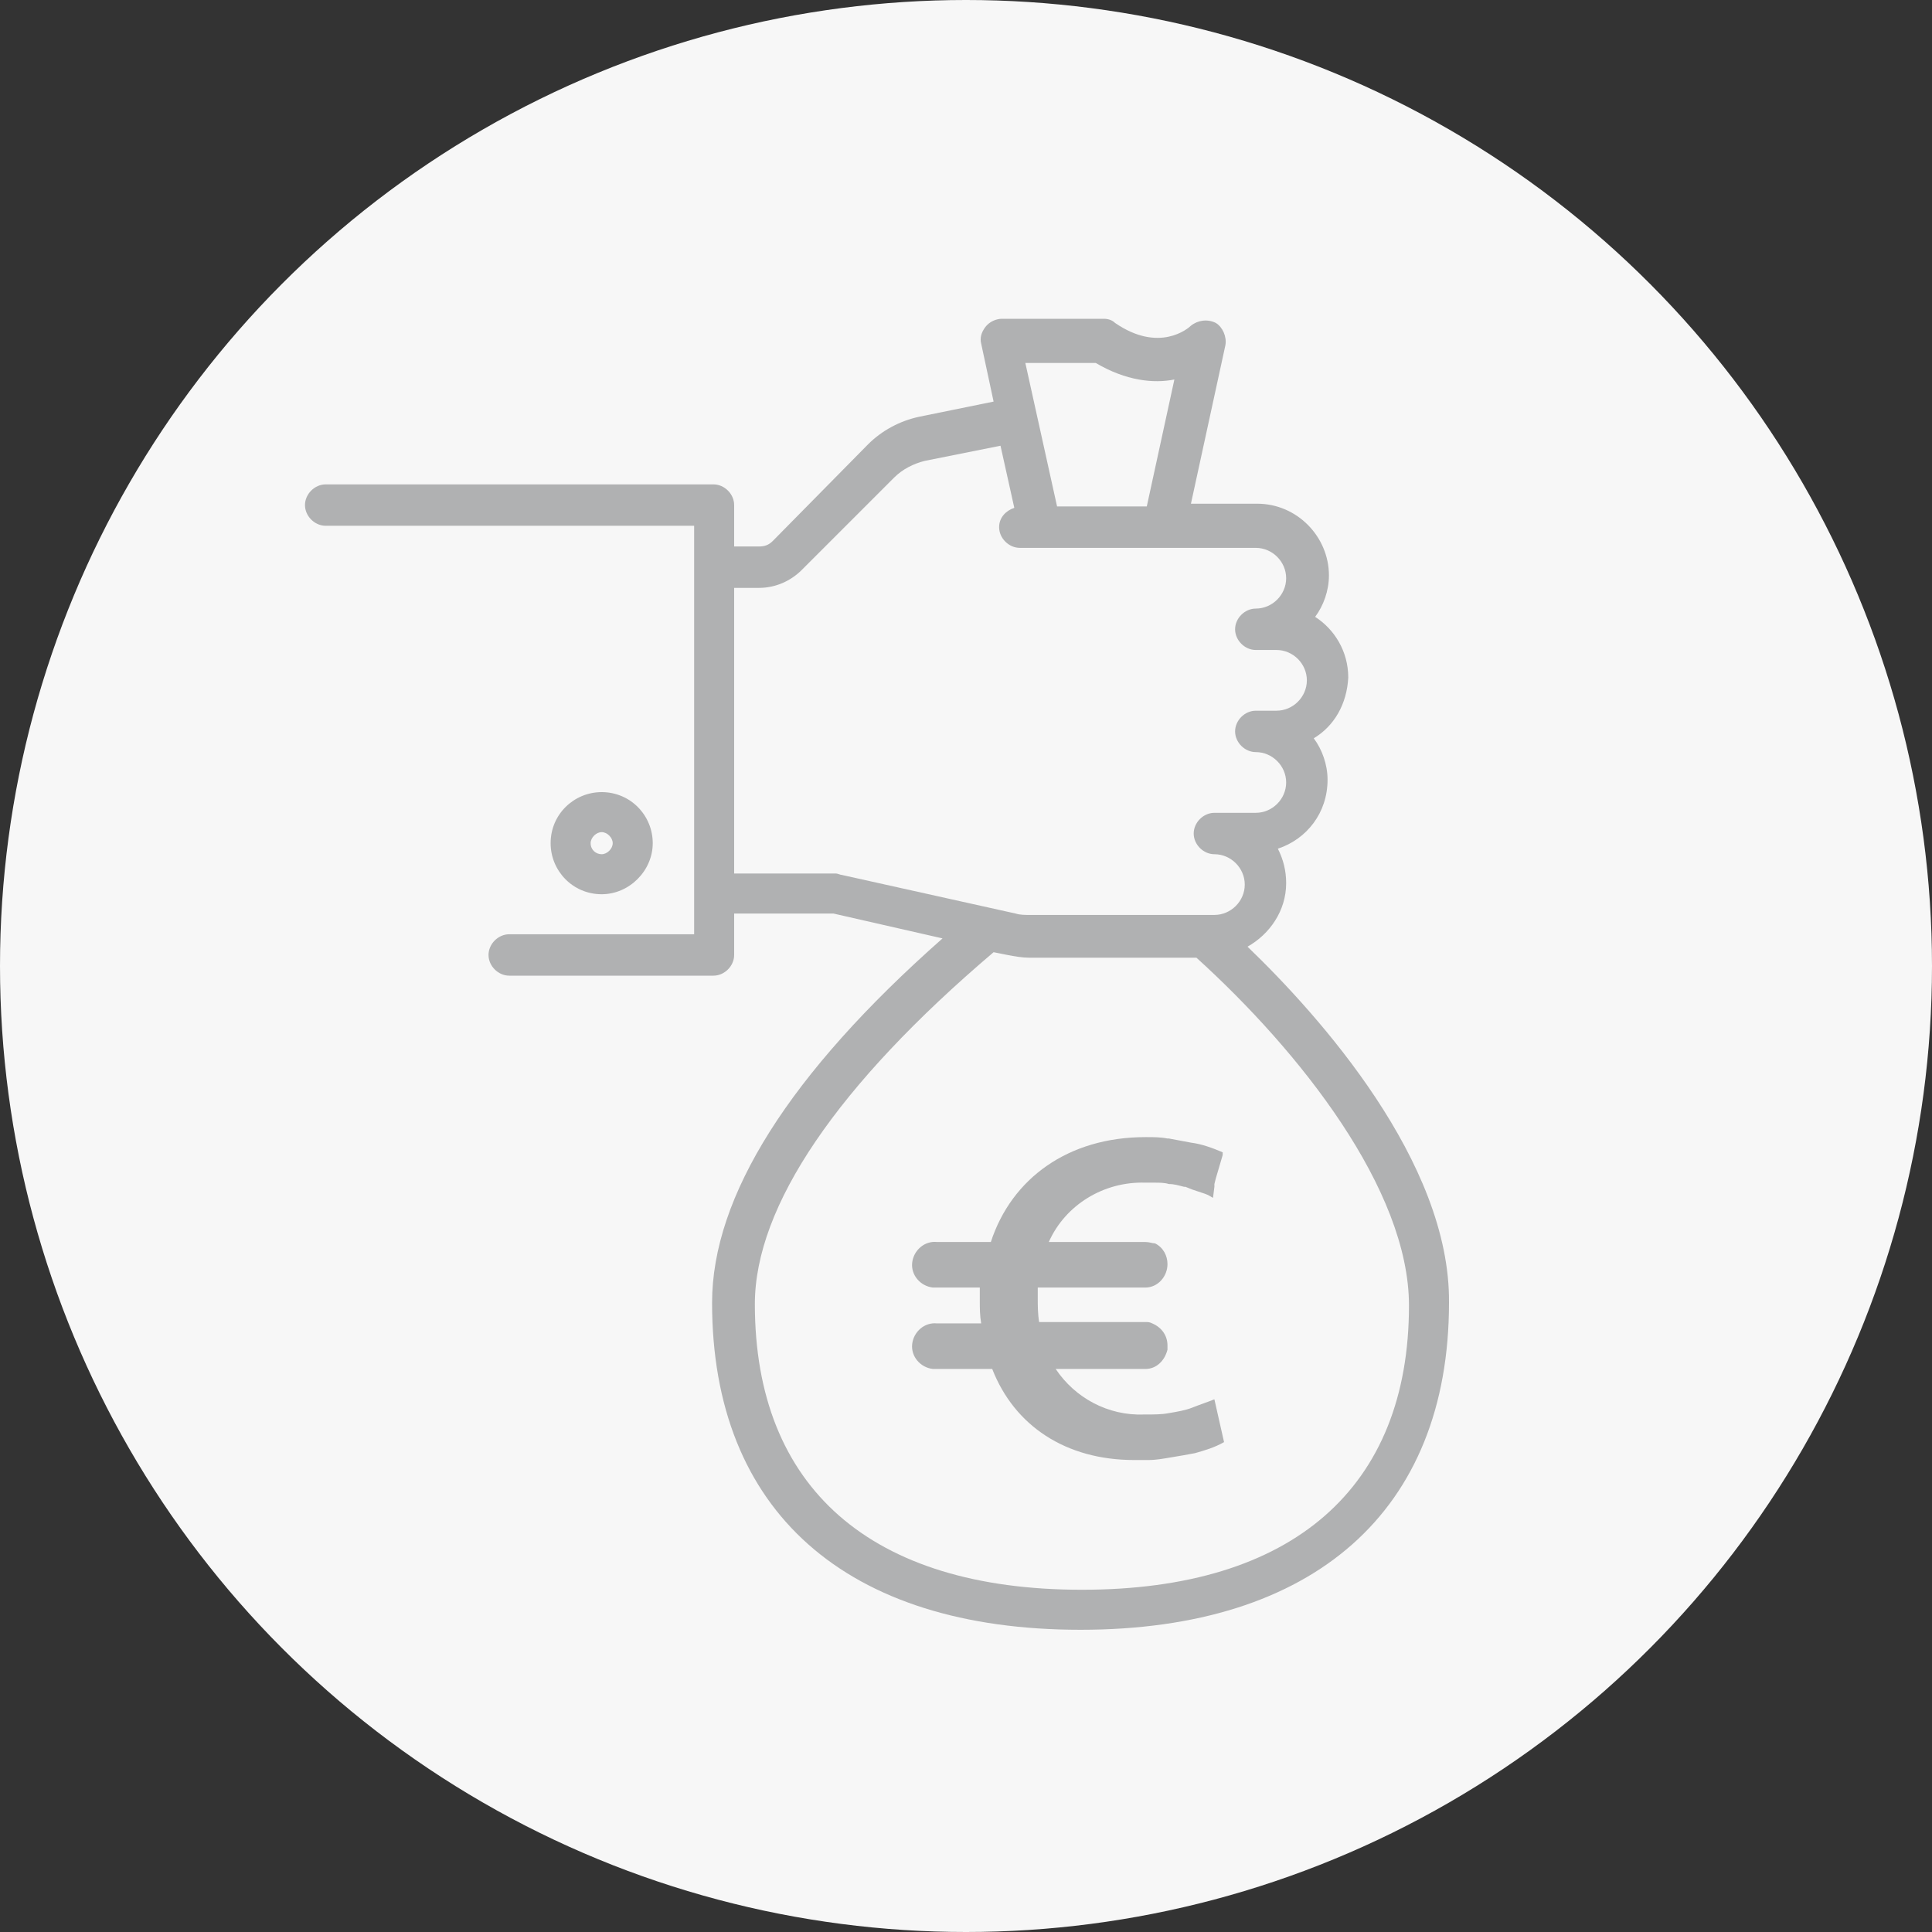 <?xml version="1.0" encoding="utf-8"?>
<!-- Generator: Adobe Illustrator 22.0.1, SVG Export Plug-In . SVG Version: 6.00 Build 0)  -->
<svg version="1.1" id="Ebene_1" xmlns="http://www.w3.org/2000/svg" xmlns:xlink="http://www.w3.org/1999/xlink" x="0px" y="0px"
	 viewBox="0 0 140 140" style="enable-background:new 0 0 140 140;" xml:space="preserve">
<rect x="0" y="0" width="140" height="140" fill="#333333" stroke="none"/>
<style type="text/css">
	.st0{fill:#F7F7F7;}
	.st1{fill:#B0B1B2;}
</style>
<title>Element 4</title>
<g id="Ebene_2_1_">
	<g id="Layout">
		<circle class="st0" cx="70" cy="70" r="70"/>
		<g>
			<path class="st1" d="M47.3,61.1c0-2-1.6-3.7-3.7-3.7c-2,0-3.7,1.6-3.7,3.7c0,2,1.6,3.7,3.7,3.7C45.6,64.8,47.3,63.1,47.3,61.1z
				 M42.8,61.1c0-0.4,0.4-0.8,0.8-0.8c0.4,0,0.8,0.4,0.8,0.8c0,0.4-0.4,0.8-0.8,0.8C43.2,61.9,42.8,61.6,42.8,61.1z"/>
			<path class="st1" d="M90.4,68.6c1.6-0.9,2.8-2.6,2.8-4.6c0-0.9-0.2-1.7-0.6-2.5c2.1-0.7,3.6-2.6,3.6-5c0-1.1-0.4-2.2-1-3
				c1.5-0.9,2.4-2.5,2.5-4.4c0-1.9-1-3.5-2.4-4.4c0.6-0.8,1-1.9,1-3c0-2.8-2.3-5.2-5.2-5.2h-4.8l2.5-11.5c0.1-0.6-0.2-1.3-0.7-1.6
				c-0.6-0.3-1.3-0.2-1.8,0.2c-0.2,0.2-2.3,2-5.5-0.2c-0.2-0.2-0.5-0.3-0.8-0.3h-7.4c-0.4,0-0.9,0.2-1.2,0.6
				c-0.3,0.4-0.4,0.8-0.3,1.2l0.9,4.2l-5.4,1.1c-1.4,0.3-2.7,1-3.7,2L56,39.2c-0.3,0.3-0.6,0.4-1,0.4c0,0,0,0,0,0h-1.8v-3
				c0-0.8-0.7-1.5-1.5-1.5H23.6c-0.8,0-1.5,0.7-1.5,1.5s0.7,1.5,1.5,1.5h26.7v29.6H36.9c-0.8,0-1.5,0.7-1.5,1.5s0.7,1.5,1.5,1.5
				h14.8c0.8,0,1.5-0.7,1.5-1.5v-3h7.2l7.9,1.8c-11.1,9.8-16.7,18.7-16.7,26.4c0,15.1,9.7,23.7,26.7,23.7c16.9,0,26.7-8.6,26.7-23.7
				C105.1,84.2,95.6,73.6,90.4,68.6z M79.4,26.3c2.2,1.3,4.2,1.5,5.7,1.2l-2,9.2h-6.5l-2.3-10.4H79.4z M60.6,63.3h-7.4V42.6H55
				c0,0,0,0,0,0c1.2,0,2.3-0.5,3.1-1.3l6.7-6.7c0.6-0.6,1.4-1,2.2-1.2l5.5-1.1l1,4.5c-0.6,0.2-1.1,0.7-1.1,1.4
				c0,0.8,0.7,1.5,1.5,1.5h1.5h8.9H91c1.2,0,2.2,1,2.2,2.2c0,1.2-1,2.2-2.2,2.2c-0.8,0-1.5,0.7-1.5,1.5s0.7,1.5,1.5,1.5h1.5
				c1.2,0,2.2,1,2.2,2.2c0,1.2-1,2.2-2.2,2.2H91c-0.8,0-1.5,0.7-1.5,1.5c0,0.8,0.7,1.5,1.5,1.5c1.2,0,2.2,1,2.2,2.2
				c0,1.2-1,2.2-2.2,2.2h-3c-0.8,0-1.5,0.7-1.5,1.5c0,0.8,0.7,1.5,1.5,1.5c1.2,0,2.2,1,2.2,2.2c0,1.2-1,2.2-2.2,2.2H74.6
				c-0.3,0-0.7,0-1-0.1L61,63.4C60.9,63.4,60.7,63.3,60.6,63.3z M78.4,115.2c-15.3,0-23.7-7.4-23.7-20.7c0-7.1,6-15.9,17.3-25.5
				c0,0,0,0,0,0l1,0.2c0.5,0.1,1.1,0.2,1.6,0.2h12.1c7.5,6.8,15.4,16.8,15.4,25.2C102.1,107.8,93.7,115.2,78.4,115.2z"/>
		</g>
		<path class="st1" d="M86.3,82.8c-0.5-0.1-1.1-0.2-1.6-0.3h-0.1c-0.5-0.1-1-0.1-1.5-0.1h-0.1c-5.6,0-9.7,3-11.2,7.6h-3.9
			c-0.9-0.1-1.7,0.6-1.8,1.5s0.6,1.7,1.5,1.8c0.1,0,0.2,0,0.3,0H71c0,0.3,0,0.7,0,1c0,0.5,0,1,0.1,1.6h-3.2
			c-0.9-0.1-1.7,0.6-1.8,1.5s0.6,1.7,1.5,1.8c0.1,0,0.2,0,0.3,0h4c1.6,4.1,5.3,6.6,10.3,6.6c0.3,0,0.7,0,1,0c0.6,0,1.1-0.1,1.7-0.2
			c0.6-0.1,1.2-0.2,1.7-0.3c0.7-0.2,1.4-0.4,2.1-0.8l-0.7-3.1c-0.5,0.2-1.1,0.4-1.6,0.6c-0.5,0.2-1.1,0.3-1.7,0.4
			c-0.5,0.1-1.1,0.1-1.7,0.1h-0.1c-2.6,0.1-5-1.2-6.4-3.3H83c0.8,0,1.4-0.6,1.6-1.4c0,0,0-0.1,0-0.1c0-0.1,0-0.1,0-0.2
			c0-0.7-0.4-1.3-1.1-1.6l0,0c-0.2-0.1-0.3-0.1-0.5-0.1h-7.7c-0.1-0.6-0.1-1.2-0.1-1.7c0-0.3,0-0.6,0-0.8H83c0.9,0,1.6-0.8,1.6-1.7
			c0-0.6-0.3-1.2-0.9-1.5C83.5,90.1,83.3,90,83,90h-7c1.2-2.7,4-4.4,7-4.3h0.1h0.6l0,0c0.3,0,0.7,0,1,0.1c0.4,0,0.7,0.1,1.1,0.2h0.1
			l0.5,0.2c0.3,0.1,0.6,0.2,0.9,0.3s0.4,0.2,0.6,0.3L88,86v-0.1v-0.1l0.1-0.4l0.5-1.7v-0.2C87.9,83.2,87.1,82.9,86.3,82.8L86.3,82.8
			z"/>
	</g>
</g>
</svg>
